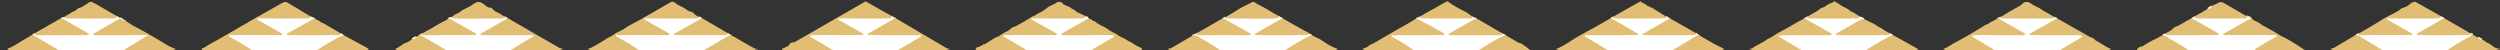 <?xml version="1.0" encoding="UTF-8" standalone="no"?>
<!DOCTYPE svg PUBLIC "-//W3C//DTD SVG 1.1//EN" "http://www.w3.org/Graphics/SVG/1.1/DTD/svg11.dtd">
<svg xmlns="http://www.w3.org/2000/svg" version="1.1" viewBox="0.00 0.00 2048.00 41.00">
<rect x="0.00" y="0.00" width="2048.00" height="41.00" fill="#333333" stroke="none"/>
<g stroke-width="2.00" fill="none" stroke-linecap="butt">
<path stroke="#f0dfb9" vector-effect="non-scaling-stroke" d="
  M 1206.28 13.66
  Q 1206.20 15.20 1204.50 15.21
  Q 1185.38 15.34 1166.25 15.17
  Q 1163.05 15.14 1162.54 13.86"
/>
<path stroke="#f0dfb9" vector-effect="non-scaling-stroke" d="
  M 731.74 13.89
  C 730.21 14.43 728.85 15.21 727.20 15.23
  Q 706.52 15.39 688.00 15.17
  Q 687.75 15.17 687.52 15.23
  Q 686.04 15.59 687.37 16.35
  L 705.79 26.81
  Q 709.22 28.76 705.27 28.75
  Q 685.08 28.72 665.46 28.83
  Q 664.79 28.83 664.15 29.09
  A 0.59 0.58 49.4 0 0 664.07 30.14
  L 682.40 41.00"
/>
<path stroke="#f0dfb9" vector-effect="non-scaling-stroke" d="
  M 1365.02 13.63
  Q 1365.49 14.55 1364.42 14.91
  Q 1363.61 15.17 1361.50 15.19
  Q 1343.25 15.32 1325.00 15.29
  Q 1322.57 15.28 1320.69 14.23"
/>
<path stroke="#f0dfb9" vector-effect="non-scaling-stroke" d="
  M 1523.89 13.75
  Q 1523.07 15.21 1521.50 15.23
  Q 1511.17 15.36 1486.00 15.26
  Q 1483.39 15.25 1480.77 15.02
  Q 1480.35 14.99 1480.37 14.57
  Q 1480.38 14.21 1480.00 13.96"
/>
<path stroke="#f0dfb9" vector-effect="non-scaling-stroke" d="
  M 889.96 13.65
  Q 887.98 15.18 886.75 15.20
  Q 865.38 15.46 846.66 15.11
  Q 843.65 15.06 846.27 16.54
  L 864.11 26.59
  Q 867.92 28.74 863.55 28.74
  L 823.26 28.81
  Q 820.52 28.81 822.88 30.20
  L 841.17 41.00"
/>
<path stroke="#f0dfb9" vector-effect="non-scaling-stroke" d="
  M 96.88 13.91
  Q 95.62 14.27 94.64 14.95
  Q 94.23 15.23 93.73 15.23
  Q 74.85 15.34 56.01 15.22
  Q 53.47 15.21 52.71 14.06"
/>
<path stroke="#f0dfb9" vector-effect="non-scaling-stroke" d="
  M 254.77 13.66
  Q 254.16 15.18 251.75 15.21
  Q 231.62 15.44 212.11 15.14
  Q 209.22 15.10 211.73 16.52
  L 229.76 26.73
  Q 233.32 28.75 229.23 28.75
  L 189.60 28.78
  Q 185.63 28.79 189.13 30.65
  Q 197.59 35.12 206.42 41.00"
/>
<path stroke="#f0dfb9" vector-effect="non-scaling-stroke" d="
  M 414.45 14.16
  Q 412.39 15.26 410.00 15.27
  Q 394.88 15.27 379.75 15.37
  Q 375.14 15.40 370.55 14.95
  Q 370.00 14.90 369.93 14.35
  L 369.88 13.97"
/>
<path stroke="#f0dfb9" vector-effect="non-scaling-stroke" d="
  M 572.44 13.90
  Q 571.87 15.19 570.25 15.21
  Q 549.68 15.41 528.33 15.17
  A 0.25 0.24 -0.0 0 0 528.08 15.41
  Q 528.06 16.00 528.57 16.29
  Q 538.26 21.78 546.83 26.58
  Q 550.69 28.74 546.27 28.74
  L 506.16 28.79
  A 0.96 0.78 50.8 0 1 505.82 28.72
  L 505.25 28.47
  Q 504.41 28.10 504.76 28.95
  Q 505.18 29.97 505.90 30.36
  Q 514.75 35.03 523.55 41.00"
/>
<path stroke="#f0dfb9" vector-effect="non-scaling-stroke" d="
  M 1048.67 13.79
  Q 1046.19 15.22 1045.25 15.25
  Q 1036.11 15.45 1004.32 15.20
  Q 1003.76 15.20 1003.80 14.64
  Q 1003.82 14.38 1004.00 14.07"
/>
<path stroke="#f0dfb9" vector-effect="non-scaling-stroke" d="
  M 1682.78 14.07
  Q 1682.52 14.32 1682.31 14.77
  Q 1682.10 15.21 1681.61 15.22
  Q 1661.43 15.37 1641.25 15.24
  Q 1639.54 15.23 1638.47 14.18"
/>
<path stroke="#f0dfb9" vector-effect="non-scaling-stroke" d="
  M 2000.12 13.55
  Q 1998.94 15.18 1996.88 15.21
  Q 1986.45 15.38 1959.67 15.25
  C 1958.64 15.24 1957.21 14.72 1955.99 15.14
  A 0.53 0.53 0.0 0 0 1955.90 16.10
  L 1975.99 27.50
  A 0.51 0.50 -61.1 0 1 1976.18 28.18
  Q 1976.03 28.46 1975.76 28.62
  Q 1975.49 28.80 1975.17 28.80
  Q 1954.09 28.64 1932.70 28.87
  Q 1932.32 28.87 1932.18 28.52
  Q 1932.02 28.15 1932.15 27.44"
/>
<path stroke="#f0dfb9" vector-effect="non-scaling-stroke" d="
  M 1846.46 41.00
  Q 1855.55 34.84 1863.46 30.67
  Q 1867.05 28.78 1863.00 28.78
  L 1822.98 28.76
  Q 1819.56 28.76 1822.52 27.05
  L 1841.60 16.09
  Q 1842.05 15.84 1842.56 15.83
  Q 1842.93 15.82 1843.18 15.73
  Q 1844.03 15.41 1843.29 14.89
  Q 1840.52 12.95 1840.51 14.47
  A 0.80 0.80 0.0 0 1 1839.71 15.26
  Q 1819.41 15.29 1801.00 15.26
  Q 1799.06 15.26 1797.00 13.95"
/>
<path stroke="#f0dfb9" vector-effect="non-scaling-stroke" d="
  M 1808.56 7.26
  Q 1811.43 6.86 1811.86 4.91"
/>
<path stroke="#f0dfb9" vector-effect="non-scaling-stroke" d="
  M 257.72 15.10
  L 236.30 26.97
  Q 233.19 28.69 236.74 28.72
  Q 256.22 28.86 276.62 28.70
  Q 279.09 28.68 279.46 27.49"
/>
<path stroke="#f0dfb9" vector-effect="non-scaling-stroke" d="
  M 281.34 28.68
  Q 270.40 34.06 259.91 41.00"
/>
<path stroke="#f0dfb9" vector-effect="non-scaling-stroke" d="
  M 891.84 14.98
  L 870.73 27.03
  Q 867.72 28.74 871.18 28.75
  Q 890.75 28.81 910.75 28.68
  Q 911.91 28.67 912.52 29.33
  A 0.66 0.66 0.0 0 1 912.37 30.34
  L 894.23 41.00"
/>
<path stroke="#f0dfb9" vector-effect="non-scaling-stroke" d="
  M 1367.98 15.03
  L 1345.64 28.01
  A 0.39 0.39 0.0 0 0 1345.83 28.74
  Q 1365.34 28.81 1385.00 28.75
  Q 1388.12 28.74 1390.31 27.70"
/>
<path stroke="#f0dfb9" vector-effect="non-scaling-stroke" d="
  M 1391.26 28.20
  Q 1391.17 28.33 1391.14 28.45
  Q 1391.09 28.66 1390.90 28.76
  L 1370.46 41.00"
/>
<path stroke="#f0dfb9" vector-effect="non-scaling-stroke" d="
  M 1316.79 41.00
  L 1299.06 30.31
  Q 1296.56 28.80 1299.48 28.80
  L 1339.69 28.74
  Q 1343.67 28.74 1340.22 26.75
  L 1319.58 14.87"
/>
<path stroke="#f0dfb9" vector-effect="non-scaling-stroke" d="
  M 2002.25 14.88
  Q 1991.17 21.42 1980.24 27.48
  Q 1979.43 27.92 1980.26 28.57
  A 0.76 0.76 0.0 0 0 1980.74 28.74
  Q 2002.65 28.82 2020.61 28.73
  C 2021.95 28.72 2023.15 28.26 2024.43 28.04
  Q 2025.14 27.91 2024.84 28.57
  Q 2024.41 29.48 2023.45 29.97
  Q 2014.29 34.70 2005.19 41.00"
/>
<path stroke="#f0dfb9" vector-effect="non-scaling-stroke" d="
  M 1951.38 41.00
  L 1932.05 29.14
  Q 1931.65 28.90 1931.18 28.93
  Q 1930.34 28.98 1929.99 28.45"
/>
<path stroke="#f0dfb9" vector-effect="non-scaling-stroke" d="
  M 574.83 15.02
  L 553.42 27.04
  Q 550.46 28.71 553.86 28.73
  Q 572.83 28.84 592.62 28.74
  Q 593.86 28.73 594.84 28.44
  Q 595.90 28.12 597.00 27.68"
/>
<path stroke="#f0dfb9" vector-effect="non-scaling-stroke" d="
  M 598.21 28.33
  Q 598.22 28.81 597.95 29.06
  Q 597.89 29.13 597.80 29.13
  Q 597.66 29.14 597.51 29.13
  Q 597.19 29.10 596.91 29.27
  L 577.09 41.00"
/>
<path stroke="#f0dfb9" vector-effect="non-scaling-stroke" d="
  M 1209.41 14.99
  Q 1197.99 21.26 1186.93 27.75
  Q 1186.10 28.23 1187.85 28.75
  A 0.40 0.34 49.7 0 0 1187.97 28.77
  L 1229.51 28.77
  Q 1230.08 28.77 1230.35 28.27
  Q 1230.59 27.81 1231.00 27.51"
/>
<path stroke="#f0dfb9" vector-effect="non-scaling-stroke" d="
  M 1233.29 28.76
  Q 1222.34 33.74 1211.84 41.00"
/>
<path stroke="#f0dfb9" vector-effect="non-scaling-stroke" d="
  M 1157.88 41.00
  Q 1149.28 34.97 1140.59 30.35
  Q 1139.79 29.92 1139.72 29.62
  Q 1139.53 28.82 1140.35 28.82
  L 1181.07 28.73
  Q 1185.04 28.72 1181.62 26.70
  Q 1171.61 20.80 1160.18 15.14"
/>
<path stroke="#f0dfb9" vector-effect="non-scaling-stroke" d="
  M 1527.27 15.79
  Q 1526.36 16.11 1525.30 15.50
  Q 1525.01 15.33 1524.68 15.43
  Q 1524.41 15.51 1524.41 15.82
  A 0.47 0.46 74.0 0 1 1524.18 16.24
  L 1504.09 27.67
  A 0.38 0.38 0.0 0 0 1504.07 28.32
  Q 1504.74 28.73 1505.51 28.74
  Q 1524.07 28.84 1546.42 28.73
  Q 1546.94 28.73 1547.41 28.48
  L 1549.01 27.64"
/>
<path stroke="#f0dfb9" vector-effect="non-scaling-stroke" d="
  M 1550.46 28.59
  Q 1539.55 33.95 1528.91 41.00"
/>
<path stroke="#f0dfb9" vector-effect="non-scaling-stroke" d="
  M 1475.51 41.00
  L 1457.65 30.34
  Q 1456.03 29.37 1457.88 29.01
  Q 1458.98 28.79 1461.00 28.78
  Q 1479.40 28.70 1498.22 28.78
  Q 1502.54 28.80 1498.78 26.69
  Q 1489.54 21.49 1480.10 16.16
  Q 1479.93 15.48 1478.13 15.08"
/>
<path stroke="#f0dfb9" vector-effect="non-scaling-stroke" d="
  M 1792.73 41.00
  Q 1784.62 35.63 1776.53 31.25
  Q 1776.45 31.21 1774.38 29.74
  Q 1773.20 28.89 1771.71 28.83"
/>
<path stroke="#f0dfb9" vector-effect="non-scaling-stroke" d="
  M 1773.79 27.49
  L 1774.14 28.29
  Q 1774.35 28.78 1774.89 28.78
  L 1815.45 28.74
  Q 1819.66 28.74 1815.99 26.66
  L 1795.37 14.95"
/>
<path stroke="#f0dfb9" vector-effect="non-scaling-stroke" d="
  M 102.31 16.70
  Q 102.18 17.35 101.40 17.03
  Q 100.16 16.52 99.61 15.88
  A 1.53 1.53 0.0 0 0 97.68 15.55
  L 76.50 27.71
  A 0.38 0.38 0.0 0 0 76.39 28.28
  Q 76.77 28.75 77.50 28.75
  Q 99.16 28.85 120.23 28.67
  Q 121.71 28.65 120.44 29.42
  L 101.51 41.00"
/>
<path stroke="#f0dfb9" vector-effect="non-scaling-stroke" d="
  M 47.82 41.00
  L 26.57 28.43"
/>
<path stroke="#f0dfb9" vector-effect="non-scaling-stroke" d="
  M 28.10 27.39
  Q 28.83 28.83 30.75 28.82
  Q 51.25 28.72 70.27 28.77
  Q 74.78 28.78 70.86 26.56
  L 50.16 14.82"
/>
<path stroke="#f0dfb9" vector-effect="non-scaling-stroke" d="
  M 415.63 14.66
  Q 415.44 14.85 415.40 15.02
  Q 415.30 15.33 415.02 15.50
  L 393.87 27.62
  A 0.51 0.50 -33.8 0 0 393.72 28.37
  Q 394.01 28.75 394.49 28.75
  Q 415.61 28.80 435.15 28.75
  Q 439.27 28.74 435.65 30.71
  Q 427.97 34.88 418.75 41.00"
/>
<path stroke="#f0dfb9" vector-effect="non-scaling-stroke" d="
  M 365.21 41.00
  L 345.94 29.53
  Q 345.50 29.26 344.99 29.37
  Q 344.78 29.41 344.57 29.34
  Q 344.12 29.20 344.20 28.73
  Q 344.23 28.56 344.27 28.32"
/>
<path stroke="#f0dfb9" vector-effect="non-scaling-stroke" d="
  M 344.73 28.26
  Q 345.63 28.33 346.44 28.56
  Q 347.41 28.84 348.10 28.83
  Q 368.55 28.68 389.00 28.73
  Q 389.83 28.73 389.96 28.05
  A 0.55 0.54 21.3 0 0 389.70 27.47
  L 367.35 14.87"
/>
<path stroke="#f0dfb9" vector-effect="non-scaling-stroke" d="
  M 732.83 14.41
  Q 732.84 14.61 732.84 14.78
  Q 732.86 15.21 732.50 15.42
  L 712.23 26.99
  Q 709.23 28.70 712.68 28.72
  Q 733.14 28.83 753.95 28.75
  Q 754.52 28.74 754.76 29.29
  A 0.50 0.50 0.0 0 1 754.56 29.92
  L 735.84 41.00"
/>
<path stroke="#f0dfb9" vector-effect="non-scaling-stroke" d="
  M 1050.68 14.98
  Q 1039.55 21.20 1028.23 27.77
  Q 1027.96 27.92 1028.01 28.05
  A 1.10 1.09 -11.3 0 0 1029.02 28.72
  Q 1049.59 28.86 1070.19 28.71
  A 1.49 1.47 -55.7 0 0 1070.75 28.60
  L 1072.74 27.76"
/>
<path stroke="#f0dfb9" vector-effect="non-scaling-stroke" d="
  M 1074.39 28.61
  Q 1063.58 34.07 1053.07 41.00"
/>
<path stroke="#f0dfb9" vector-effect="non-scaling-stroke" d="
  M 999.54 41.00
  Q 991.08 35.34 982.64 30.80
  Q 982.56 30.76 981.26 29.75
  Q 979.86 28.67 976.96 29.14"
/>
<path stroke="#f0dfb9" vector-effect="non-scaling-stroke" d="
  M 979.74 27.53
  Q 981.22 28.83 982.50 28.82
  Q 1003.13 28.68 1022.31 28.79
  Q 1026.76 28.81 1022.87 26.65
  L 1001.79 14.93"
/>
<path stroke="#f0dfb9" vector-effect="non-scaling-stroke" d="
  M 1685.16 15.07
  L 1662.73 27.72
  A 0.37 0.37 0.0 0 0 1662.71 28.35
  Q 1663.25 28.71 1663.90 28.71
  Q 1682.97 28.86 1702.18 28.76
  Q 1703.87 28.75 1705.38 29.34
  A 0.59 0.59 0.0 0 1 1705.47 30.40
  L 1687.76 41.00"
/>
<path stroke="#f0dfb9" vector-effect="non-scaling-stroke" d="
  M 1633.81 41.00
  L 1616.23 30.39
  Q 1614.36 29.26 1616.53 28.95
  Q 1617.94 28.75 1619.48 28.75
  Q 1639.76 28.75 1657.60 28.78
  Q 1658.37 28.78 1658.87 28.34
  A 0.52 0.51 -51.3 0 0 1658.78 27.51
  L 1639.26 16.42
  Q 1638.95 16.24 1638.68 15.99
  Q 1638.08 15.41 1636.57 14.97"
/>
<path stroke="#f0dfb9" vector-effect="non-scaling-stroke" d="
  M 2029.94 30.85
  Q 2031.45 32.45 2033.26 32.51"
/>
<path stroke="#f0dfb9" vector-effect="non-scaling-stroke" d="
  M 337.52 32.04
  Q 339.96 32.23 340.62 30.07"
/>
</g>
<path fill="#e1be73" d="
  M 1206.28 13.66
  Q 1206.20 15.20 1204.50 15.21
  Q 1185.38 15.34 1166.25 15.17
  Q 1163.05 15.14 1162.54 13.86
  L 1185.14 1.15
  Q 1185.58 0.91 1185.99 1.20
  Q 1192.64 5.97 1200.01 9.41
  Q 1202.13 10.39 1206.28 13.66
  Z"
/>
<path fill="#e1be73" d="
  M 731.74 13.89
  C 730.21 14.43 728.85 15.21 727.20 15.23
  Q 706.52 15.39 688.00 15.17
  Q 687.75 15.17 687.52 15.23
  Q 686.04 15.59 687.37 16.35
  L 705.79 26.81
  Q 709.22 28.76 705.27 28.75
  Q 685.08 28.72 665.46 28.83
  Q 664.79 28.83 664.15 29.09
  A 0.59 0.58 49.4 0 0 664.07 30.14
  L 682.40 41.00
  L 641.01 41.00
  L 640.71 40.27
  Q 640.38 39.50 641.21 39.61
  Q 642.37 39.76 643.05 38.91
  Q 643.47 38.39 644.14 38.34
  C 646.83 38.16 646.24 34.54 650.00 34.70
  Q 650.56 34.73 651.04 34.45
  L 708.64 1.37
  Q 709.09 1.11 709.55 1.37
  L 731.74 13.89
  Z"
/>
<path fill="#e1be73" d="
  M 1365.02 13.63
  Q 1365.49 14.55 1364.42 14.91
  Q 1363.61 15.17 1361.50 15.19
  Q 1343.25 15.32 1325.00 15.29
  Q 1322.57 15.28 1320.69 14.23
  Q 1332.12 7.60 1343.57 1.30
  Q 1344.30 0.89 1344.52 1.63
  Q 1344.55 1.75 1344.64 1.85
  Q 1345.03 2.26 1345.58 2.42
  Q 1347.66 2.99 1349.05 4.42
  A 1.68 1.58 -16.6 0 0 1349.99 4.89
  L 1350.42 4.95
  Q 1350.72 4.99 1350.88 5.24
  Q 1351.35 5.94 1352.18 5.95
  Q 1352.58 5.95 1352.93 6.16
  L 1365.02 13.63
  Z"
/>
<path fill="#e1be73" d="
  M 1523.89 13.75
  Q 1523.07 15.21 1521.50 15.23
  Q 1511.17 15.36 1486.00 15.26
  Q 1483.39 15.25 1480.77 15.02
  Q 1480.35 14.99 1480.37 14.57
  Q 1480.38 14.21 1480.00 13.96
  Q 1484.28 11.52 1488.52 9.06
  Q 1489.80 8.31 1490.86 7.30
  C 1492.04 6.17 1493.35 6.49 1494.57 5.61
  C 1496.13 4.50 1498.04 3.05 1499.96 2.63
  Q 1501.17 2.36 1502.03 1.37
  Q 1502.42 0.92 1502.95 1.20
  C 1504.73 2.14 1506.33 3.12 1507.97 4.27
  Q 1509.31 5.22 1510.80 5.86
  Q 1512.81 6.73 1515.00 8.30
  Q 1515.51 8.66 1515.89 9.14
  Q 1516.19 9.52 1516.65 9.52
  Q 1517.15 9.53 1517.58 9.80
  L 1523.89 13.75
  Z"
/>
<path fill="#e1be73" d="
  M 889.96 13.65
  Q 887.98 15.18 886.75 15.20
  Q 865.38 15.46 846.66 15.11
  Q 843.65 15.06 846.27 16.54
  L 864.11 26.59
  Q 867.92 28.74 863.55 28.74
  L 823.26 28.81
  Q 820.52 28.81 822.88 30.20
  L 841.17 41.00
  L 799.90 41.00
  Q 797.75 39.34 802.24 38.28
  Q 802.86 38.13 803.28 37.66
  Q 803.60 37.30 804.09 37.29
  Q 804.91 37.27 805.31 36.54
  A 0.81 0.81 0.0 0 1 806.31 36.17
  Q 806.70 36.31 807.04 36.09
  Q 810.95 33.48 815.01 31.08
  C 816.27 30.33 817.58 30.13 818.73 29.31
  Q 821.81 27.15 825.51 25.39
  C 827.44 24.47 828.58 22.51 830.57 22.02
  Q 831.66 21.75 832.80 21.13
  Q 839.04 17.72 845.03 13.97
  Q 846.10 13.30 847.28 12.93
  C 848.48 12.55 849.06 11.62 850.19 11.14
  Q 854.32 9.37 857.72 6.48
  C 859.92 4.61 862.69 4.13 865.02 2.46
  Q 866.27 1.56 867.78 1.54
  Q 869.58 1.51 870.91 3.19
  Q 871.21 3.58 871.66 3.78
  Q 874.09 4.83 876.38 5.90
  C 877.36 6.35 878.01 7.41 879.03 7.56
  A 1.78 1.74 68.2 0 1 879.89 7.94
  C 880.99 8.84 881.91 9.74 883.25 10.34
  Q 886.66 11.85 889.96 13.65
  Z"
/>
<path fill="#e1be73" d="
  M 96.88 13.91
  Q 95.62 14.27 94.64 14.95
  Q 94.23 15.23 93.73 15.23
  Q 74.85 15.34 56.01 15.22
  Q 53.47 15.21 52.71 14.06
  C 53.95 12.65 55.56 12.32 56.82 11.38
  Q 58.82 9.90 60.97 9.10
  C 62.62 8.49 63.34 6.75 64.98 6.44
  Q 66.60 6.14 67.98 5.19
  Q 69.12 4.41 70.34 3.72
  Q 71.55 3.04 72.59 2.10
  Q 72.95 1.77 73.43 1.73
  L 75.47 1.54
  A 0.63 0.62 -7.3 0 1 76.15 2.06
  Q 76.24 2.60 76.73 2.55
  Q 77.22 2.50 77.64 2.75
  L 96.88 13.91
  Z"
/>
<path fill="#e1be73" d="
  M 254.77 13.66
  Q 254.16 15.18 251.75 15.21
  Q 231.62 15.44 212.11 15.14
  Q 209.22 15.10 211.73 16.52
  L 229.76 26.73
  Q 233.32 28.75 229.23 28.75
  L 189.60 28.78
  Q 185.63 28.79 189.13 30.65
  Q 197.59 35.12 206.42 41.00
  L 165.97 41.00
  L 165.40 40.44
  Q 164.79 39.85 165.58 39.55
  Q 165.77 39.48 165.99 39.50
  Q 166.42 39.54 166.78 39.30
  Q 169.85 37.26 171.25 36.51
  Q 177.05 33.43 185.98 28.21
  Q 204.29 17.51 230.81 2.59
  Q 232.67 1.54 234.24 1.64
  Q 234.69 1.67 235.08 1.91
  L 254.77 13.66
  Z"
/>
<path fill="#e1be73" d="
  M 414.45 14.16
  Q 412.39 15.26 410.00 15.27
  Q 394.88 15.27 379.75 15.37
  Q 375.14 15.40 370.55 14.95
  Q 370.00 14.90 369.93 14.35
  L 369.88 13.97
  C 371.52 12.96 372.78 11.63 374.60 11.04
  C 376.72 10.34 377.63 8.84 379.55 7.91
  Q 381.83 6.80 384.07 5.69
  Q 385.75 4.84 387.31 3.66
  Q 388.85 2.48 390.71 1.84
  C 393.76 0.80 396.28 3.58 398.51 5.16
  Q 399.46 5.84 400.51 6.11
  Q 401.39 6.34 402.25 6.41
  A 1.18 1.18 0.0 0 1 403.09 6.86
  Q 404.75 8.93 406.67 9.74
  Q 408.65 10.59 410.58 11.87
  Q 412.48 13.14 414.45 14.16
  Z"
/>
<path fill="#e1be73" d="
  M 572.44 13.90
  Q 571.87 15.19 570.25 15.21
  Q 549.68 15.41 528.33 15.17
  A 0.25 0.24 -0.0 0 0 528.08 15.41
  Q 528.06 16.00 528.57 16.29
  Q 538.26 21.78 546.83 26.58
  Q 550.69 28.74 546.27 28.74
  L 506.16 28.79
  A 0.96 0.78 50.8 0 1 505.82 28.72
  L 505.25 28.47
  Q 504.41 28.10 504.76 28.95
  Q 505.18 29.97 505.90 30.36
  Q 514.75 35.03 523.55 41.00
  L 482.99 41.00
  Q 482.54 40.51 481.81 40.25
  Q 481.00 39.95 481.86 39.85
  C 482.54 39.76 483.03 39.76 483.65 39.43
  Q 490.32 35.91 496.09 32.19
  C 498.51 30.63 501.16 29.63 503.42 27.92
  C 505.70 26.20 508.65 25.43 511.03 23.77
  C 516.00 20.29 521.32 17.93 526.29 15.08
  Q 538.25 8.24 549.17 1.88
  A 3.23 3.21 -41.5 0 1 552.72 2.09
  C 554.22 3.22 555.85 4.38 557.58 5.12
  Q 560.40 6.33 562.66 8.10
  Q 563.68 8.90 565.21 9.34
  Q 567.40 9.97 567.95 10.55
  Q 569.97 12.71 572.44 13.90
  Z"
/>
<path fill="#e1be73" d="
  M 1048.67 13.79
  Q 1046.19 15.22 1045.25 15.25
  Q 1036.11 15.45 1004.32 15.20
  Q 1003.76 15.20 1003.80 14.64
  Q 1003.82 14.38 1004.00 14.07
  C 1006.87 12.15 1009.97 10.64 1012.83 8.74
  Q 1017.96 5.34 1022.92 3.28
  C 1024.47 2.63 1026.03 0.80 1027.83 1.97
  Q 1030.20 3.51 1032.93 4.86
  Q 1036.23 6.49 1038.18 7.72
  Q 1043.26 10.92 1048.67 13.79
  Z"
/>
<path fill="#e1be73" d="
  M 1682.78 14.07
  Q 1682.52 14.32 1682.31 14.77
  Q 1682.10 15.21 1681.61 15.22
  Q 1661.43 15.37 1641.25 15.24
  Q 1639.54 15.23 1638.47 14.18
  Q 1646.31 9.34 1654.42 4.88
  Q 1655.90 4.06 1657.01 2.89
  C 1658.73 1.08 1661.65 1.31 1663.52 2.70
  Q 1665.90 4.46 1668.52 5.56
  C 1671.13 6.66 1672.98 8.34 1675.40 9.61
  Q 1679.24 11.62 1682.78 14.07
  Z"
/>
<path fill="#e1be73" d="
  M 2000.12 13.55
  Q 1998.94 15.18 1996.88 15.21
  Q 1986.45 15.38 1959.67 15.25
  C 1958.64 15.24 1957.21 14.72 1955.99 15.14
  A 0.53 0.53 0.0 0 0 1955.90 16.10
  L 1975.99 27.50
  A 0.51 0.50 -61.1 0 1 1976.18 28.18
  Q 1976.03 28.46 1975.76 28.62
  Q 1975.49 28.80 1975.17 28.80
  Q 1954.09 28.64 1932.70 28.87
  Q 1932.32 28.87 1932.18 28.52
  Q 1932.02 28.15 1932.15 27.44
  Q 1941.76 22.18 1951.03 16.30
  Q 1953.69 14.62 1964.30 9.17
  C 1965.79 8.40 1966.55 6.97 1968.16 6.54
  Q 1971.96 5.50 1974.85 2.81
  Q 1975.67 2.03 1978.03 1.50
  A 1.32 1.28 -36.1 0 1 1978.95 1.63
  L 2000.12 13.55
  Z"
/>
<path fill="#e1be73" d="
  M 1888.04 41.00
  L 1846.46 41.00
  Q 1855.55 34.84 1863.46 30.67
  Q 1867.05 28.78 1863.00 28.78
  L 1822.98 28.76
  Q 1819.56 28.76 1822.52 27.05
  L 1841.60 16.09
  Q 1842.05 15.84 1842.56 15.83
  Q 1842.93 15.82 1843.18 15.73
  Q 1844.03 15.41 1843.29 14.89
  Q 1840.52 12.95 1840.51 14.47
  A 0.80 0.80 0.0 0 1 1839.71 15.26
  Q 1819.41 15.29 1801.00 15.26
  Q 1799.06 15.26 1797.00 13.95
  L 1808.56 7.26
  Q 1811.43 6.86 1811.86 4.91
  Q 1814.49 3.73 1817.34 2.32
  C 1819.12 1.44 1820.29 1.61 1822.05 2.63
  Q 1831.10 7.86 1840.14 13.10
  Q 1841.43 13.85 1842.80 13.62
  A 1.08 1.07 -31.2 0 1 1843.63 13.82
  Q 1844.15 14.20 1844.13 14.80
  Q 1844.12 15.33 1844.63 15.49
  C 1845.92 15.89 1846.45 16.89 1847.86 17.41
  Q 1849.93 18.17 1851.64 19.45
  Q 1853.25 20.66 1855.17 21.68
  Q 1862.13 25.38 1867.42 28.69
  Q 1869.04 29.71 1870.70 30.46
  Q 1872.33 31.20 1873.82 32.05
  Q 1880.72 35.98 1888.04 41.00
  Z"
/>
<path fill="#ffffff" d="
  M 1811.86 4.91
  Q 1811.43 6.86 1808.56 7.26
  Q 1809.81 5.07 1811.86 4.91
  Z"
/>
<path fill="#ffffff" d="
  M 257.72 15.10
  L 236.30 26.97
  Q 233.19 28.69 236.74 28.72
  Q 256.22 28.86 276.62 28.70
  Q 279.09 28.68 279.46 27.49
  L 281.34 28.68
  Q 270.40 34.06 259.91 41.00
  L 206.42 41.00
  Q 197.59 35.12 189.13 30.65
  Q 185.63 28.79 189.60 28.78
  L 229.23 28.75
  Q 233.32 28.75 229.76 26.73
  L 211.73 16.52
  Q 209.22 15.10 212.11 15.14
  Q 231.62 15.44 251.75 15.21
  Q 254.16 15.18 254.77 13.66
  Q 256.20 13.95 257.72 15.10
  Z"
/>
<path fill="#ffffff" d="
  M 889.96 13.65
  Q 890.40 13.47 890.86 13.62
  Q 891.32 13.76 891.36 14.24
  Q 891.41 14.73 891.84 14.98
  L 870.73 27.03
  Q 867.72 28.74 871.18 28.75
  Q 890.75 28.81 910.75 28.68
  Q 911.91 28.67 912.52 29.33
  A 0.66 0.66 0.0 0 1 912.37 30.34
  L 894.23 41.00
  L 841.17 41.00
  L 822.88 30.20
  Q 820.52 28.81 823.26 28.81
  L 863.55 28.74
  Q 867.92 28.74 864.11 26.59
  L 846.27 16.54
  Q 843.65 15.06 846.66 15.11
  Q 865.38 15.46 886.75 15.20
  Q 887.98 15.18 889.96 13.65
  Z"
/>
<path fill="#ffffff" d="
  M 1365.02 13.63
  Q 1365.78 13.39 1366.30 14.11
  Q 1366.59 14.51 1367.06 14.69
  L 1367.98 15.03
  L 1345.64 28.01
  A 0.39 0.39 0.0 0 0 1345.83 28.74
  Q 1365.34 28.81 1385.00 28.75
  Q 1388.12 28.74 1390.31 27.70
  L 1391.26 28.20
  Q 1391.17 28.33 1391.14 28.45
  Q 1391.09 28.66 1390.90 28.76
  L 1370.46 41.00
  L 1316.79 41.00
  L 1299.06 30.31
  Q 1296.56 28.80 1299.48 28.80
  L 1339.69 28.74
  Q 1343.67 28.74 1340.22 26.75
  L 1319.58 14.87
  Q 1320.91 14.30 1320.69 14.23
  Q 1322.57 15.28 1325.00 15.29
  Q 1343.25 15.32 1361.50 15.19
  Q 1363.61 15.17 1364.42 14.91
  Q 1365.49 14.55 1365.02 13.63
  Z"
/>
<path fill="#ffffff" d="
  M 2000.12 13.55
  L 2002.25 14.88
  Q 1991.17 21.42 1980.24 27.48
  Q 1979.43 27.92 1980.26 28.57
  A 0.76 0.76 0.0 0 0 1980.74 28.74
  Q 2002.65 28.82 2020.61 28.73
  C 2021.95 28.72 2023.15 28.26 2024.43 28.04
  Q 2025.14 27.91 2024.84 28.57
  Q 2024.41 29.48 2023.45 29.97
  Q 2014.29 34.70 2005.19 41.00
  L 1951.38 41.00
  L 1932.05 29.14
  Q 1931.65 28.90 1931.18 28.93
  Q 1930.34 28.98 1929.99 28.45
  Q 1930.86 27.78 1932.15 27.44
  Q 1932.02 28.15 1932.18 28.52
  Q 1932.32 28.87 1932.70 28.87
  Q 1954.09 28.64 1975.17 28.80
  Q 1975.49 28.80 1975.76 28.62
  Q 1976.03 28.46 1976.18 28.18
  A 0.51 0.50 -61.1 0 0 1975.99 27.50
  L 1955.90 16.10
  A 0.53 0.53 0.0 0 1 1955.99 15.14
  C 1957.21 14.72 1958.64 15.24 1959.67 15.25
  Q 1986.45 15.38 1996.88 15.21
  Q 1998.94 15.18 2000.12 13.55
  Z"
/>
<path fill="#ffffff" d="
  M 572.44 13.90
  Q 573.37 13.63 574.35 13.83
  Q 574.62 13.88 574.36 13.94
  Q 574.21 13.98 574.20 14.20
  Q 574.19 14.33 574.26 14.44
  Q 574.47 14.78 574.83 15.02
  L 553.42 27.04
  Q 550.46 28.71 553.86 28.73
  Q 572.83 28.84 592.62 28.74
  Q 593.86 28.73 594.84 28.44
  Q 595.90 28.12 597.00 27.68
  L 598.21 28.33
  Q 598.22 28.81 597.95 29.06
  Q 597.89 29.13 597.80 29.13
  Q 597.66 29.14 597.51 29.13
  Q 597.19 29.10 596.91 29.27
  L 577.09 41.00
  L 523.55 41.00
  Q 514.75 35.03 505.90 30.36
  Q 505.18 29.97 504.76 28.95
  Q 504.41 28.10 505.25 28.47
  L 505.82 28.72
  A 0.96 0.78 50.8 0 0 506.16 28.79
  L 546.27 28.74
  Q 550.69 28.74 546.83 26.58
  Q 538.26 21.78 528.57 16.29
  Q 528.06 16.00 528.08 15.41
  A 0.25 0.24 0.0 0 1 528.33 15.17
  Q 549.68 15.41 570.25 15.21
  Q 571.87 15.19 572.44 13.90
  Z"
/>
<path fill="#ffffff" d="
  M 1162.54 13.86
  Q 1163.05 15.14 1166.25 15.17
  Q 1185.38 15.34 1204.50 15.21
  Q 1206.20 15.20 1206.28 13.66
  Q 1207.90 14.68 1209.41 14.99
  Q 1197.99 21.26 1186.93 27.75
  Q 1186.10 28.23 1187.85 28.75
  A 0.40 0.34 49.7 0 0 1187.97 28.77
  L 1229.51 28.77
  Q 1230.08 28.77 1230.35 28.27
  Q 1230.59 27.81 1231.00 27.51
  L 1233.29 28.76
  Q 1222.34 33.74 1211.84 41.00
  L 1157.88 41.00
  Q 1149.28 34.97 1140.59 30.35
  Q 1139.79 29.92 1139.72 29.62
  Q 1139.53 28.82 1140.35 28.82
  L 1181.07 28.73
  Q 1185.04 28.72 1181.62 26.70
  Q 1171.61 20.80 1160.18 15.14
  L 1162.54 13.86
  Z"
/>
<path fill="#ffffff" d="
  M 1523.89 13.75
  Q 1526.13 13.89 1527.27 15.79
  Q 1526.36 16.11 1525.30 15.50
  Q 1525.01 15.33 1524.68 15.43
  Q 1524.41 15.51 1524.41 15.82
  A 0.47 0.46 74.0 0 1 1524.18 16.24
  L 1504.09 27.67
  A 0.38 0.38 0.0 0 0 1504.07 28.32
  Q 1504.74 28.73 1505.51 28.74
  Q 1524.07 28.84 1546.42 28.73
  Q 1546.94 28.73 1547.41 28.48
  L 1549.01 27.64
  L 1550.46 28.59
  Q 1539.55 33.95 1528.91 41.00
  L 1475.51 41.00
  L 1457.65 30.34
  Q 1456.03 29.37 1457.88 29.01
  Q 1458.98 28.79 1461.00 28.78
  Q 1479.40 28.70 1498.22 28.78
  Q 1502.54 28.80 1498.78 26.69
  Q 1489.54 21.49 1480.10 16.16
  Q 1479.93 15.48 1478.13 15.08
  L 1480.00 13.96
  Q 1480.38 14.21 1480.37 14.57
  Q 1480.35 14.99 1480.77 15.02
  Q 1483.39 15.25 1486.00 15.26
  Q 1511.17 15.36 1521.50 15.23
  Q 1523.07 15.21 1523.89 13.75
  Z"
/>
<path fill="#ffffff" d="
  M 1846.46 41.00
  L 1792.73 41.00
  Q 1784.62 35.63 1776.53 31.25
  Q 1776.45 31.21 1774.38 29.74
  Q 1773.20 28.89 1771.71 28.83
  Q 1772.31 27.87 1773.79 27.49
  L 1774.14 28.29
  Q 1774.35 28.78 1774.89 28.78
  L 1815.45 28.74
  Q 1819.66 28.74 1815.99 26.66
  L 1795.37 14.95
  L 1797.00 13.95
  Q 1799.06 15.26 1801.00 15.26
  Q 1819.41 15.29 1839.71 15.26
  A 0.80 0.80 0.0 0 0 1840.51 14.47
  Q 1840.52 12.95 1843.29 14.89
  Q 1844.03 15.41 1843.18 15.73
  Q 1842.93 15.82 1842.56 15.83
  Q 1842.05 15.84 1841.60 16.09
  L 1822.52 27.05
  Q 1819.56 28.76 1822.98 28.76
  L 1863.00 28.78
  Q 1867.05 28.78 1863.46 30.67
  Q 1855.55 34.84 1846.46 41.00
  Z"
/>
<path fill="#ffffff" d="
  M 52.71 14.06
  Q 53.47 15.21 56.01 15.22
  Q 74.85 15.34 93.73 15.23
  Q 94.23 15.23 94.64 14.95
  Q 95.62 14.27 96.88 13.91
  Q 97.23 14.69 98.76 14.70
  Q 99.25 14.70 99.62 15.03
  Q 100.80 16.08 102.31 16.70
  Q 102.18 17.35 101.40 17.03
  Q 100.16 16.52 99.61 15.88
  A 1.53 1.53 0.0 0 0 97.68 15.55
  L 76.50 27.71
  A 0.38 0.38 0.0 0 0 76.39 28.28
  Q 76.77 28.75 77.50 28.75
  Q 99.16 28.85 120.23 28.67
  Q 121.71 28.65 120.44 29.42
  L 101.51 41.00
  L 47.82 41.00
  L 26.57 28.43
  L 28.10 27.39
  Q 28.83 28.83 30.75 28.82
  Q 51.25 28.72 70.27 28.77
  Q 74.78 28.78 70.86 26.56
  L 50.16 14.82
  Q 51.83 14.03 52.71 14.06
  Z"
/>
<path fill="#ffffff" d="
  M 369.88 13.97
  L 369.93 14.35
  Q 370.00 14.90 370.55 14.95
  Q 375.14 15.40 379.75 15.37
  Q 394.88 15.27 410.00 15.27
  Q 412.39 15.26 414.45 14.16
  Q 415.11 14.58 415.63 14.66
  Q 415.44 14.85 415.40 15.02
  Q 415.30 15.33 415.02 15.50
  L 393.87 27.62
  A 0.51 0.50 -33.8 0 0 393.72 28.37
  Q 394.01 28.75 394.49 28.75
  Q 415.61 28.80 435.15 28.75
  Q 439.27 28.74 435.65 30.71
  Q 427.97 34.88 418.75 41.00
  L 365.21 41.00
  L 345.94 29.53
  Q 345.50 29.26 344.99 29.37
  Q 344.78 29.41 344.57 29.34
  Q 344.12 29.20 344.20 28.73
  Q 344.23 28.56 344.27 28.32
  Q 344.16 28.56 344.73 28.26
  Q 345.63 28.33 346.44 28.56
  Q 347.41 28.84 348.10 28.83
  Q 368.55 28.68 389.00 28.73
  Q 389.83 28.73 389.96 28.05
  A 0.55 0.54 21.3 0 0 389.70 27.47
  L 367.35 14.87
  Q 368.38 13.99 369.88 13.97
  Z"
/>
<path fill="#ffffff" d="
  M 731.74 13.89
  L 732.83 14.41
  Q 732.84 14.61 732.84 14.78
  Q 732.86 15.21 732.50 15.42
  L 712.23 26.99
  Q 709.23 28.70 712.68 28.72
  Q 733.14 28.83 753.95 28.75
  Q 754.52 28.74 754.76 29.29
  A 0.50 0.50 0.0 0 1 754.56 29.92
  L 735.84 41.00
  L 682.40 41.00
  L 664.07 30.14
  A 0.59 0.58 49.4 0 1 664.15 29.09
  Q 664.79 28.83 665.46 28.83
  Q 685.08 28.72 705.27 28.75
  Q 709.22 28.76 705.79 26.81
  L 687.37 16.35
  Q 686.04 15.59 687.52 15.23
  Q 687.75 15.17 688.00 15.17
  Q 706.52 15.39 727.20 15.23
  C 728.85 15.21 730.21 14.43 731.74 13.89
  Z"
/>
<path fill="#ffffff" d="
  M 1004.00 14.07
  Q 1003.82 14.38 1003.80 14.64
  Q 1003.76 15.20 1004.32 15.20
  Q 1036.11 15.45 1045.25 15.25
  Q 1046.19 15.22 1048.67 13.79
  L 1050.68 14.98
  Q 1039.55 21.20 1028.23 27.77
  Q 1027.96 27.92 1028.01 28.05
  A 1.10 1.09 -11.3 0 0 1029.02 28.72
  Q 1049.59 28.86 1070.19 28.71
  A 1.49 1.47 -55.7 0 0 1070.75 28.60
  L 1072.74 27.76
  Q 1073.56 27.59 1074.39 28.61
  Q 1063.58 34.07 1053.07 41.00
  L 999.54 41.00
  Q 991.08 35.34 982.64 30.80
  Q 982.56 30.76 981.26 29.75
  Q 979.86 28.67 976.96 29.14
  L 979.74 27.53
  Q 981.22 28.83 982.50 28.82
  Q 1003.13 28.68 1022.31 28.79
  Q 1026.76 28.81 1022.87 26.65
  L 1001.79 14.93
  L 1004.00 14.07
  Z"
/>
<path fill="#ffffff" d="
  M 1682.78 14.07
  Q 1683.89 13.72 1685.16 15.07
  L 1662.73 27.72
  A 0.37 0.37 0.0 0 0 1662.71 28.35
  Q 1663.25 28.71 1663.90 28.71
  Q 1682.97 28.86 1702.18 28.76
  Q 1703.87 28.75 1705.38 29.34
  A 0.59 0.59 0.0 0 1 1705.47 30.40
  L 1687.76 41.00
  L 1633.81 41.00
  L 1616.23 30.39
  Q 1614.36 29.26 1616.53 28.95
  Q 1617.94 28.75 1619.48 28.75
  Q 1639.76 28.75 1657.60 28.78
  Q 1658.37 28.78 1658.87 28.34
  A 0.52 0.51 -51.3 0 0 1658.78 27.51
  L 1639.26 16.42
  Q 1638.95 16.24 1638.68 15.99
  Q 1638.08 15.41 1636.57 14.97
  L 1638.47 14.18
  Q 1639.54 15.23 1641.25 15.24
  Q 1661.43 15.37 1681.61 15.22
  Q 1682.10 15.21 1682.31 14.77
  Q 1682.52 14.32 1682.78 14.07
  Z"
/>
<path fill="#e1be73" d="
  M 597.00 27.68
  Q 595.90 28.12 594.84 28.44
  Q 593.86 28.73 592.62 28.74
  Q 572.83 28.84 553.86 28.73
  Q 550.46 28.71 553.42 27.04
  L 574.83 15.02
  Q 575.05 14.92 575.12 14.73
  Q 575.30 14.18 575.36 14.62
  Q 575.37 14.75 575.37 14.88
  Q 575.36 15.04 575.49 15.11
  L 597.00 27.68
  Z"
/>
<path fill="#e1be73" d="
  M 732.83 14.41
  L 775.09 39.23
  Q 775.56 39.50 776.09 39.58
  Q 776.94 39.70 777.63 40.29
  Q 778.17 40.76 777.47 40.60
  Q 776.99 40.49 776.50 40.56
  Q 776.13 40.61 775.87 41.00
  L 735.84 41.00
  L 754.56 29.92
  A 0.50 0.50 0.0 0 0 754.76 29.29
  Q 754.52 28.74 753.95 28.75
  Q 733.14 28.83 712.68 28.72
  Q 709.23 28.70 712.23 26.99
  L 732.50 15.42
  Q 732.86 15.21 732.84 14.78
  Q 732.84 14.61 732.83 14.41
  Z"
/>
<path fill="#e1be73" d="
  M 50.16 14.82
  L 70.86 26.56
  Q 74.78 28.78 70.27 28.77
  Q 51.25 28.72 30.75 28.82
  Q 28.83 28.83 28.10 27.39
  L 50.16 14.82
  Z"
/>
<path fill="#e1be73" d="
  M 367.35 14.87
  L 389.70 27.47
  A 0.55 0.54 21.3 0 1 389.96 28.05
  Q 389.83 28.73 389.00 28.73
  Q 368.55 28.68 348.10 28.83
  Q 347.41 28.84 346.44 28.56
  Q 345.63 28.33 344.73 28.26
  C 347.97 25.85 351.89 24.30 354.98 22.33
  Q 359.81 19.25 365.01 16.81
  Q 365.72 16.48 366.26 15.94
  Q 366.91 15.29 367.35 14.87
  Z"
/>
<path fill="#e1be73" d="
  M 415.63 14.66
  L 458.35 39.28
  A 1.92 1.88 58.5 0 0 459.31 39.52
  Q 460.02 39.50 460.66 39.83
  Q 461.43 40.22 460.57 40.35
  Q 459.49 40.51 458.86 41.00
  L 418.75 41.00
  Q 427.97 34.88 435.65 30.71
  Q 439.27 28.74 435.15 28.75
  Q 415.61 28.80 394.49 28.75
  Q 394.01 28.75 393.72 28.37
  A 0.51 0.50 -33.8 0 1 393.87 27.62
  L 415.02 15.50
  Q 415.30 15.33 415.40 15.02
  Q 415.44 14.85 415.63 14.66
  Z"
/>
<path fill="#e1be73" d="
  M 1001.79 14.93
  L 1022.87 26.65
  Q 1026.76 28.81 1022.31 28.79
  Q 1003.13 28.68 982.50 28.82
  Q 981.22 28.83 979.74 27.53
  L 1001.79 14.93
  Z"
/>
<path fill="#e1be73" d="
  M 1319.58 14.87
  L 1340.22 26.75
  Q 1343.67 28.74 1339.69 28.74
  L 1299.48 28.80
  Q 1296.56 28.80 1299.06 30.31
  L 1316.79 41.00
  L 1276.77 41.00
  Q 1276.03 40.54 1275.04 40.42
  Q 1274.44 40.34 1275.00 40.11
  Q 1280.41 37.85 1286.05 34.01
  Q 1290.44 31.02 1295.53 28.29
  Q 1308.00 21.60 1319.58 14.87
  Z"
/>
<path fill="#e1be73" d="
  M 1636.57 14.97
  Q 1638.08 15.41 1638.68 15.99
  Q 1638.95 16.24 1639.26 16.42
  L 1658.78 27.51
  A 0.52 0.51 -51.3 0 1 1658.87 28.34
  Q 1658.37 28.78 1657.60 28.78
  Q 1639.76 28.75 1619.48 28.75
  Q 1617.94 28.75 1616.53 28.95
  Q 1614.36 29.26 1616.23 30.39
  L 1633.81 41.00
  L 1593.77 41.00
  L 1592.45 40.43
  Q 1591.61 40.06 1592.49 39.82
  C 1595.24 39.07 1597.55 37.07 1600.16 35.69
  Q 1613.24 28.76 1625.68 20.90
  Q 1626.79 20.20 1627.95 19.87
  C 1629.13 19.53 1629.83 18.57 1630.96 18.04
  Q 1634.10 16.55 1636.57 14.97
  Z"
/>
<path fill="#e1be73" d="
  M 1795.37 14.95
  L 1815.99 26.66
  Q 1819.66 28.74 1815.45 28.74
  L 1774.89 28.78
  Q 1774.35 28.78 1774.14 28.29
  L 1773.79 27.49
  L 1778.48 24.86
  Q 1779.07 24.53 1779.51 24.02
  Q 1780.95 22.33 1782.75 21.71
  Q 1784.65 21.06 1786.62 19.86
  Q 1790.99 17.18 1795.37 14.95
  Z"
/>
<path fill="#e1be73" d="
  M 2002.25 14.88
  L 2029.94 30.85
  Q 2031.45 32.45 2033.26 32.51
  Q 2033.56 32.60 2034.15 33.05
  Q 2034.73 33.48 2034.27 32.93
  Q 2034.19 32.83 2034.19 32.67
  Q 2034.20 32.48 2034.34 32.61
  C 2035.39 33.55 2036.48 34.53 2037.78 35.12
  Q 2040.19 36.21 2042.35 37.96
  Q 2044.61 39.78 2047.29 39.70
  Q 2047.46 39.69 2047.53 39.85
  L 2047.69 40.17
  Q 2047.84 40.49 2047.49 40.48
  Q 2046.04 40.44 2044.86 41.00
  L 2005.19 41.00
  Q 2014.29 34.70 2023.45 29.97
  Q 2024.41 29.48 2024.84 28.57
  Q 2025.14 27.91 2024.43 28.04
  C 2023.15 28.26 2021.95 28.72 2020.61 28.73
  Q 2002.65 28.82 1980.74 28.74
  A 0.76 0.76 0.0 0 1 1980.26 28.57
  Q 1979.43 27.92 1980.24 27.48
  Q 1991.17 21.42 2002.25 14.88
  Z"
/>
<path fill="#e1be73" d="
  M 1050.68 14.98
  Q 1057.72 19.15 1064.79 22.94
  Q 1066.08 23.64 1067.31 24.44
  C 1069.10 25.62 1071.14 25.87 1072.74 27.76
  L 1070.75 28.60
  A 1.49 1.47 -55.7 0 1 1070.19 28.71
  Q 1049.59 28.86 1029.02 28.72
  A 1.10 1.09 -11.3 0 1 1028.01 28.05
  Q 1027.96 27.92 1028.23 27.77
  Q 1039.55 21.20 1050.68 14.98
  Z"
/>
<path fill="#e1be73" d="
  M 1478.13 15.08
  Q 1479.93 15.48 1480.10 16.16
  Q 1489.54 21.49 1498.78 26.69
  Q 1502.54 28.80 1498.22 28.78
  Q 1479.40 28.70 1461.00 28.78
  Q 1458.98 28.79 1457.88 29.01
  Q 1456.03 29.37 1457.65 30.34
  L 1475.51 41.00
  L 1435.00 41.00
  Q 1434.69 40.50 1433.74 40.42
  Q 1432.70 40.35 1433.61 39.85
  Q 1434.05 39.61 1434.57 39.78
  Q 1435.18 39.98 1435.64 39.53
  Q 1436.44 38.74 1437.41 38.16
  C 1440.56 36.26 1444.15 34.80 1447.06 32.64
  C 1448.60 31.49 1450.36 31.04 1451.95 29.92
  Q 1455.19 27.64 1459.52 25.40
  Q 1463.49 23.34 1467.17 21.15
  Q 1472.65 17.88 1478.13 15.08
  Z"
/>
<path fill="#e1be73" d="
  M 1685.16 15.07
  L 1712.59 30.53
  A 0.91 0.89 -34.5 0 0 1713.17 30.63
  Q 1714.20 30.45 1714.25 31.33
  Q 1714.29 31.85 1714.76 31.63
  Q 1715.65 31.22 1715.95 32.30
  A 0.99 0.99 0.0 0 0 1716.40 32.88
  L 1727.62 39.54
  Q 1727.93 39.73 1728.28 39.65
  Q 1728.64 39.58 1728.93 39.77
  Q 1729.72 40.28 1728.80 40.48
  Q 1728.22 40.60 1727.87 41.00
  L 1687.76 41.00
  L 1705.47 30.40
  A 0.59 0.59 0.0 0 0 1705.38 29.34
  Q 1703.87 28.75 1702.18 28.76
  Q 1682.97 28.86 1663.90 28.71
  Q 1663.25 28.71 1662.71 28.35
  A 0.37 0.37 0.0 0 1 1662.73 27.72
  L 1685.16 15.07
  Z"
/>
<path fill="#e1be73" d="
  M 891.84 14.98
  Q 892.72 15.59 893.59 15.79
  A 1.80 1.78 -15.0 0 1 894.52 16.32
  Q 895.22 17.06 896.18 17.25
  A 2.55 2.46 69.2 0 1 897.28 17.77
  Q 900.12 20.07 903.40 21.51
  C 905.82 22.57 907.96 24.24 910.20 25.66
  C 911.97 26.79 914.09 27.26 915.64 28.66
  Q 916.58 29.50 917.71 29.97
  Q 920.75 31.25 923.40 33.00
  Q 924.69 33.85 926.16 34.42
  C 927.68 35.02 928.69 36.18 930.14 36.92
  Q 932.73 38.25 935.37 39.51
  A 0.55 0.55 0.0 0 1 935.51 40.41
  L 934.87 41.00
  L 894.23 41.00
  L 912.37 30.34
  A 0.66 0.66 0.0 0 0 912.52 29.33
  Q 911.91 28.67 910.75 28.68
  Q 890.75 28.81 871.18 28.75
  Q 867.72 28.74 870.73 27.03
  L 891.84 14.98
  Z"
/>
<path fill="#e1be73" d="
  M 1209.41 14.99
  L 1231.00 27.51
  Q 1230.59 27.81 1230.35 28.27
  Q 1230.08 28.77 1229.51 28.77
  L 1187.97 28.77
  A 0.40 0.34 49.7 0 1 1187.85 28.75
  Q 1186.10 28.23 1186.93 27.75
  Q 1197.99 21.26 1209.41 14.99
  Z"
/>
<path fill="#e1be73" d="
  M 1367.98 15.03
  L 1390.31 27.70
  Q 1388.12 28.74 1385.00 28.75
  Q 1365.34 28.81 1345.83 28.74
  A 0.39 0.39 0.0 0 1 1345.64 28.01
  L 1367.98 15.03
  Z"
/>
<path fill="#e1be73" d="
  M 102.31 16.70
  Q 104.46 18.09 106.62 19.52
  Q 108.82 20.98 111.07 22.11
  Q 114.33 23.74 117.81 25.70
  Q 127.04 30.90 135.71 36.21
  Q 139.73 38.67 143.86 40.07
  Q 144.23 40.20 143.86 40.32
  L 141.86 41.00
  L 101.51 41.00
  L 120.44 29.42
  Q 121.71 28.65 120.23 28.67
  Q 99.16 28.85 77.50 28.75
  Q 76.77 28.75 76.39 28.28
  A 0.38 0.38 0.0 0 1 76.50 27.71
  L 97.68 15.55
  A 1.53 1.53 0.0 0 1 99.61 15.88
  Q 100.16 16.52 101.40 17.03
  Q 102.18 17.35 102.31 16.70
  Z"
/>
<path fill="#e1be73" d="
  M 257.72 15.10
  C 259.42 16.22 261.07 16.78 262.60 17.96
  Q 263.49 18.64 264.55 18.86
  A 0.56 0.52 65.4 0 1 264.72 18.93
  L 279.46 27.49
  Q 279.09 28.68 276.62 28.70
  Q 256.22 28.86 236.74 28.72
  Q 233.19 28.69 236.30 26.97
  L 257.72 15.10
  Z"
/>
<path fill="#e1be73" d="
  M 1160.18 15.14
  Q 1171.61 20.80 1181.62 26.70
  Q 1185.04 28.72 1181.07 28.73
  L 1140.35 28.82
  Q 1139.53 28.82 1139.72 29.62
  Q 1139.79 29.92 1140.59 30.35
  Q 1149.28 34.97 1157.88 41.00
  L 1117.97 41.00
  L 1116.41 40.33
  Q 1115.56 39.97 1116.47 39.79
  Q 1119.42 39.22 1121.69 37.26
  C 1122.72 36.36 1124.05 36.12 1125.24 35.43
  Q 1133.77 30.54 1142.25 25.57
  C 1146.41 23.13 1154.27 19.02 1160.18 15.14
  Z"
/>
<path fill="#e1be73" d="
  M 1527.27 15.79
  Q 1530.77 17.44 1534.29 19.14
  Q 1536.02 19.98 1537.55 21.11
  C 1538.96 22.15 1540.54 22.61 1542.04 23.69
  Q 1545.32 26.05 1549.01 27.64
  L 1547.41 28.48
  Q 1546.94 28.73 1546.42 28.73
  Q 1524.07 28.84 1505.51 28.74
  Q 1504.74 28.73 1504.07 28.32
  A 0.38 0.38 0.0 0 1 1504.09 27.67
  L 1524.18 16.24
  A 0.47 0.46 74.0 0 0 1524.41 15.82
  Q 1524.41 15.51 1524.68 15.43
  Q 1525.01 15.33 1525.30 15.50
  Q 1526.36 16.11 1527.27 15.79
  Z"
/>
<path fill="#e1be73" d="
  M 26.57 28.43
  L 47.82 41.00
  L 7.25 41.00
  L 6.24 40.40
  Q 5.75 40.11 6.29 39.90
  C 11.71 37.78 16.11 34.45 21.13 31.57
  Q 23.98 29.94 26.57 28.43
  Z"
/>
<path fill="#e1be73" d="
  M 598.21 28.33
  Q 607.00 33.41 615.79 38.49
  Q 616.90 39.13 618.06 39.56
  Q 619.38 40.04 620.66 40.34
  Q 620.71 40.35 620.69 40.40
  L 620.61 40.65
  Q 620.54 40.84 620.35 40.75
  Q 619.01 40.09 617.87 41.00
  L 577.09 41.00
  L 596.91 29.27
  Q 597.19 29.10 597.51 29.13
  Q 597.66 29.14 597.80 29.13
  Q 597.89 29.13 597.95 29.06
  Q 598.22 28.81 598.21 28.33
  Z"
/>
<path fill="#e1be73" d="
  M 1391.26 28.20
  Q 1393.48 29.87 1395.90 31.18
  Q 1399.00 32.86 1400.65 33.90
  Q 1404.24 36.16 1409.24 38.47
  Q 1410.79 39.18 1412.29 39.89
  Q 1412.85 40.16 1412.25 40.32
  Q 1411.39 40.56 1410.87 41.00
  L 1370.46 41.00
  L 1390.90 28.76
  Q 1391.09 28.66 1391.14 28.45
  Q 1391.17 28.33 1391.26 28.20
  Z"
/>
<path fill="#e1be73" d="
  M 344.27 28.32
  Q 344.23 28.56 344.20 28.73
  Q 344.12 29.20 344.57 29.34
  Q 344.78 29.41 344.99 29.37
  Q 345.50 29.26 345.94 29.53
  L 365.21 41.00
  L 324.99 41.00
  L 324.12 40.28
  Q 323.61 39.86 324.19 39.56
  Q 324.40 39.45 324.65 39.55
  A 0.61 0.60 38.5 0 0 325.18 39.49
  Q 327.68 37.84 330.95 35.67
  Q 331.02 35.62 331.10 35.60
  Q 334.86 34.47 337.52 32.04
  Q 339.96 32.23 340.62 30.07
  Q 342.36 29.63 344.27 28.32
  Z"
/>
<path fill="#e1be73" d="
  M 1074.39 28.61
  Q 1075.69 29.64 1078.98 30.96
  Q 1081.40 31.93 1084.93 34.48
  Q 1089.95 38.13 1095.44 39.88
  Q 1096.28 40.15 1095.45 40.44
  L 1093.86 41.00
  L 1053.07 41.00
  Q 1063.58 34.07 1074.39 28.61
  Z"
/>
<path fill="#e1be73" d="
  M 1929.99 28.45
  Q 1930.34 28.98 1931.18 28.93
  Q 1931.65 28.90 1932.05 29.14
  L 1951.38 41.00
  L 1911.02 41.00
  Q 1910.56 40.52 1909.48 40.35
  Q 1908.55 40.20 1909.42 39.84
  Q 1910.14 39.53 1910.95 39.52
  Q 1911.49 39.51 1911.96 39.23
  L 1929.99 28.45
  Z"
/>
<path fill="#e1be73" d="
  M 281.34 28.68
  L 301.92 39.89
  Q 302.29 40.09 301.93 40.32
  L 300.87 41.00
  L 259.91 41.00
  Q 270.40 34.06 281.34 28.68
  Z"
/>
<path fill="#e1be73" d="
  M 1550.46 28.59
  L 1571.44 40.27
  Q 1571.82 40.48 1571.39 40.55
  Q 1570.63 40.66 1570.12 41.00
  L 1528.91 41.00
  Q 1539.55 33.95 1550.46 28.59
  Z"
/>
<path fill="#e1be73" d="
  M 1771.71 28.83
  Q 1773.20 28.89 1774.38 29.74
  Q 1776.45 31.21 1776.53 31.25
  Q 1784.62 35.63 1792.73 41.00
  L 1750.40 41.00
  Q 1750.98 39.66 1752.25 38.77
  C 1753.39 37.97 1754.53 38.39 1755.67 37.61
  Q 1760.82 34.12 1766.71 31.51
  C 1768.46 30.73 1769.95 29.52 1771.71 28.83
  Z"
/>
<path fill="#e1be73" d="
  M 976.96 29.14
  Q 979.86 28.67 981.26 29.75
  Q 982.56 30.76 982.64 30.80
  Q 991.08 35.34 999.54 41.00
  L 958.01 41.00
  Q 957.72 40.39 956.78 40.20
  Q 955.81 40.01 956.79 39.86
  Q 957.51 39.75 958.33 39.73
  Q 958.91 39.73 959.41 39.43
  L 976.96 29.14
  Z"
/>
<path fill="#e1be73" d="
  M 1233.29 28.76
  Q 1238.49 31.90 1243.28 34.62
  C 1244.24 35.16 1245.54 35.26 1246.27 35.70
  Q 1250.13 37.97 1253.43 41.00
  L 1211.84 41.00
  Q 1222.34 33.74 1233.29 28.76
  Z"
/>
<path fill="#ffffff" d="
  M 340.62 30.07
  Q 339.96 32.23 337.52 32.04
  Q 338.66 30.22 340.62 30.07
  Z"
/>
<path fill="#ffffff" d="
  M 2029.94 30.85
  Q 2031.79 30.47 2033.26 32.51
  Q 2031.45 32.45 2029.94 30.85
  Z"
/>
</svg>
